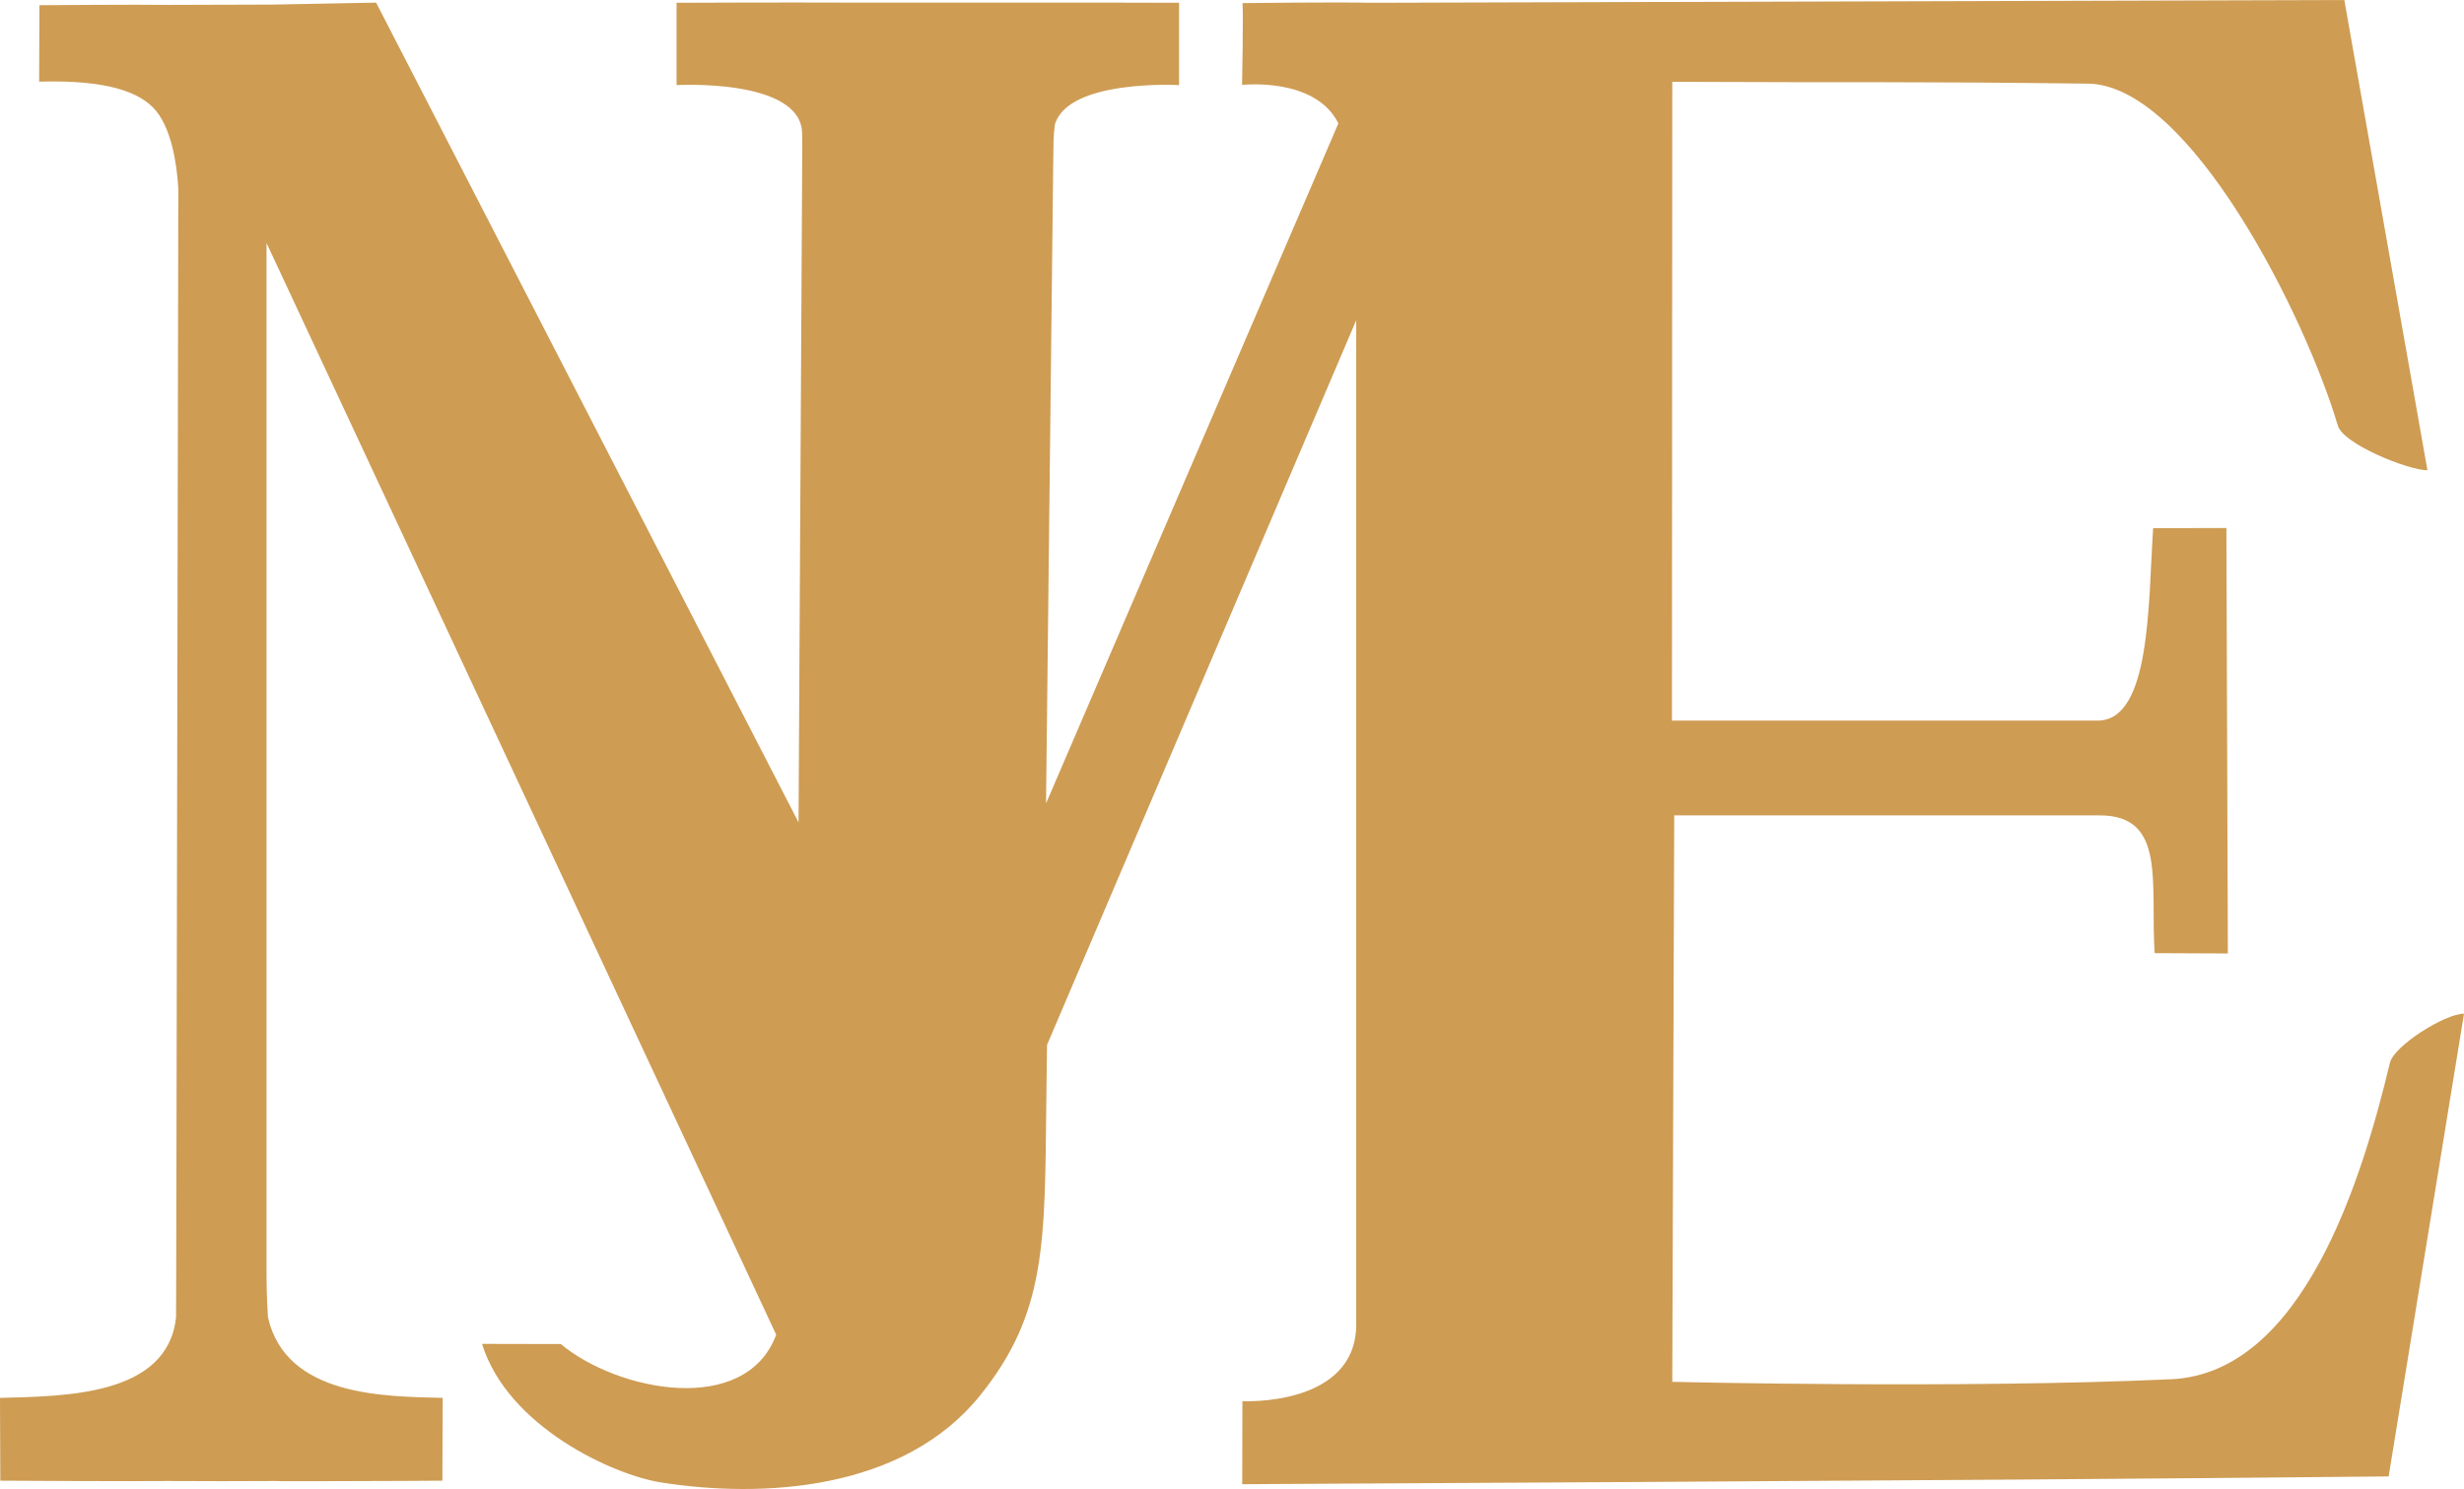 <svg xmlns="http://www.w3.org/2000/svg" width="91" height="55" viewBox="0 0 91 55" fill="none"><path d="M28.664 49.308C27.536 52.318 22.834 51.411 20.711 49.646L17.802 49.64C18.755 52.711 22.654 54.475 24.387 54.754C28.148 55.352 33.36 55.068 36.197 51.544C38.668 48.48 38.584 45.875 38.644 40.544L38.668 38.598L50.088 11.828V48.915C50.088 51.973 45.884 51.756 45.884 51.756C45.884 51.756 45.878 54.197 45.878 54.826C45.578 54.814 71.729 54.705 88.217 54.536L91 37.443C90.298 37.443 88.415 38.628 88.265 39.256C87.251 43.487 85.074 50.722 80.186 50.946C72.448 51.302 61.76 51.042 61.76 51.042L61.832 30.118H77.547C80.018 30.118 79.412 32.632 79.574 35.207L82.279 35.219L82.225 19.504L79.52 19.51C79.334 22.266 79.442 26.618 77.469 26.618H61.748L61.76 3.022C69.618 3.058 69.761 3.004 77.109 3.089C80.882 3.131 85.158 11.713 86.34 15.721C86.544 16.41 88.949 17.371 89.65 17.371L86.58 0L50.748 0.103C49.153 0.073 45.89 0.115 45.89 0.115C45.92 0.719 45.872 3.137 45.872 3.137C45.872 3.137 48.571 2.829 49.429 4.557L38.632 29.677L38.896 6.135L38.908 5.234C38.914 4.998 38.932 4.793 38.956 4.612C39.43 2.913 43.545 3.143 43.545 3.143C43.545 3.143 43.545 0.629 43.545 0.103C43.545 0.103 39.652 0.091 37.001 0.097H36.935H36.809H31.525C28.868 0.085 24.987 0.103 24.987 0.103C24.987 0.629 24.987 3.143 24.987 3.143C24.987 3.143 29.594 2.883 29.624 4.926L29.63 5.355L29.492 30.378L13.891 0.097L10.112 0.169L6.232 0.181C5.116 0.163 1.457 0.193 1.457 0.193C1.457 0.635 1.445 3.016 1.445 3.016C3.935 2.943 5.2 3.391 5.776 4.11C6.31 4.781 6.526 5.947 6.586 6.969L6.508 46.981L6.502 48.655C6.19 51.592 2.327 51.568 0 51.635C0 51.635 0.012 54.258 0.012 54.693C0.012 54.693 5.074 54.723 6.19 54.705L8.193 54.711H8.271L10.148 54.705H10.154L10.4 54.711H10.43H10.478H10.502H10.562H10.574H10.646H10.724H10.736H10.802H10.832H10.886H10.934H10.97H11.036H11.06H11.144H11.15H11.33H11.366H11.426H11.48H11.516H11.594H11.612H11.906H11.96C13.831 54.711 16.338 54.693 16.338 54.693C16.338 54.252 16.35 51.635 16.35 51.635C14.245 51.58 10.568 51.605 9.897 48.661C9.897 48.661 9.843 47.906 9.843 47.09V8.975L28.664 49.296V49.308Z" fill="#CE9C53"></path></svg>
